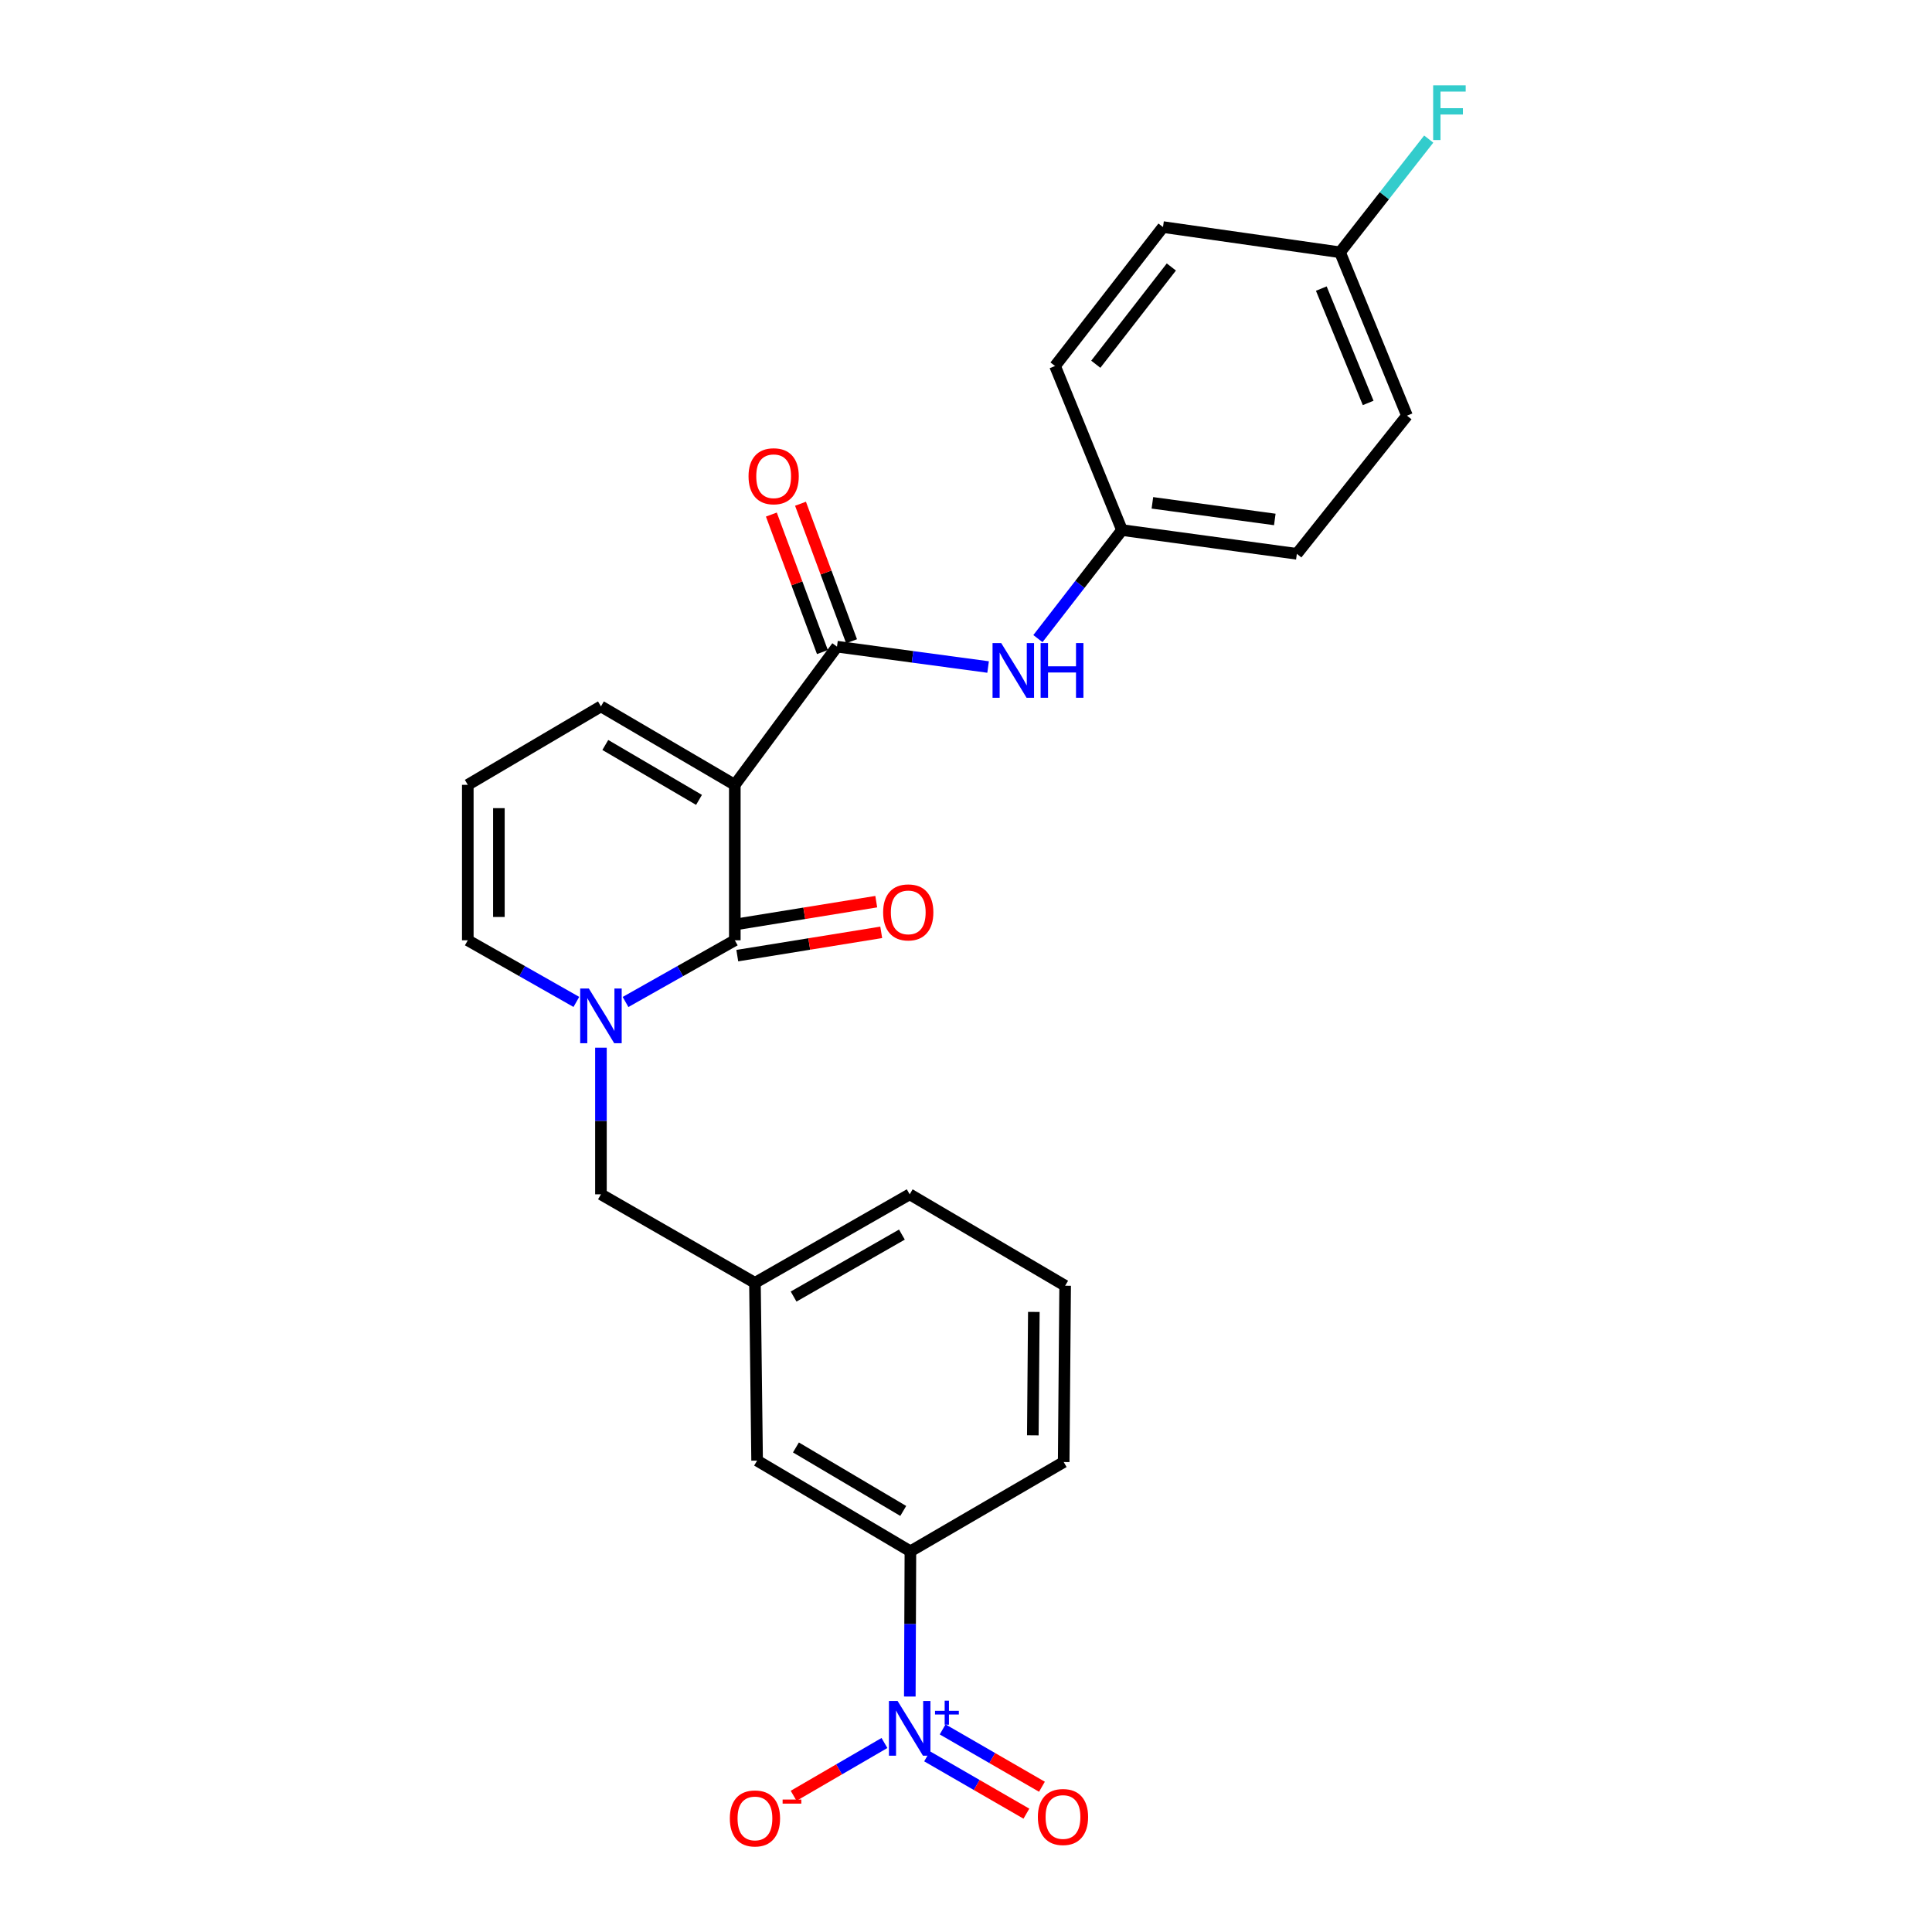 <?xml version='1.0' encoding='iso-8859-1'?>
<svg version='1.1' baseProfile='full'
              xmlns='http://www.w3.org/2000/svg'
                      xmlns:rdkit='http://www.rdkit.org/xml'
                      xmlns:xlink='http://www.w3.org/1999/xlink'
                  xml:space='preserve'
width='1000px' height='1000px' viewBox='0 0 1000 1000'>
<!-- END OF HEADER -->
<rect style='opacity:1.0;fill:#FFFFFF;stroke:none' width='1000' height='1000' x='0' y='0'> </rect>
<path class='bond-0' d='M 380.336,406.228 L 380.336,486.694' style='fill:none;fill-rule:evenodd;stroke:#000000;stroke-width:6px;stroke-linecap:butt;stroke-linejoin:miter;stroke-opacity:1' />
<path class='bond-2' d='M 380.336,406.228 L 433.223,334.711' style='fill:none;fill-rule:evenodd;stroke:#000000;stroke-width:6px;stroke-linecap:butt;stroke-linejoin:miter;stroke-opacity:1' />
<path class='bond-6' d='M 380.336,406.228 L 311.046,365.625' style='fill:none;fill-rule:evenodd;stroke:#000000;stroke-width:6px;stroke-linecap:butt;stroke-linejoin:miter;stroke-opacity:1' />
<path class='bond-6' d='M 361.807,414.021 L 313.304,385.598' style='fill:none;fill-rule:evenodd;stroke:#000000;stroke-width:6px;stroke-linecap:butt;stroke-linejoin:miter;stroke-opacity:1' />
<path class='bond-1' d='M 380.336,486.694 L 352.056,502.66' style='fill:none;fill-rule:evenodd;stroke:#000000;stroke-width:6px;stroke-linecap:butt;stroke-linejoin:miter;stroke-opacity:1' />
<path class='bond-1' d='M 352.056,502.66 L 323.775,518.627' style='fill:none;fill-rule:evenodd;stroke:#0000FF;stroke-width:6px;stroke-linecap:butt;stroke-linejoin:miter;stroke-opacity:1' />
<path class='bond-11' d='M 381.622,494.636 L 418.871,488.608' style='fill:none;fill-rule:evenodd;stroke:#000000;stroke-width:6px;stroke-linecap:butt;stroke-linejoin:miter;stroke-opacity:1' />
<path class='bond-11' d='M 418.871,488.608 L 456.12,482.581' style='fill:none;fill-rule:evenodd;stroke:#FF0000;stroke-width:6px;stroke-linecap:butt;stroke-linejoin:miter;stroke-opacity:1' />
<path class='bond-11' d='M 379.051,478.751 L 416.3,472.724' style='fill:none;fill-rule:evenodd;stroke:#000000;stroke-width:6px;stroke-linecap:butt;stroke-linejoin:miter;stroke-opacity:1' />
<path class='bond-11' d='M 416.3,472.724 L 453.549,466.696' style='fill:none;fill-rule:evenodd;stroke:#FF0000;stroke-width:6px;stroke-linecap:butt;stroke-linejoin:miter;stroke-opacity:1' />
<path class='bond-7' d='M 311.046,542.282 L 311.046,580.23' style='fill:none;fill-rule:evenodd;stroke:#0000FF;stroke-width:6px;stroke-linecap:butt;stroke-linejoin:miter;stroke-opacity:1' />
<path class='bond-7' d='M 311.046,580.23 L 311.046,618.177' style='fill:none;fill-rule:evenodd;stroke:#000000;stroke-width:6px;stroke-linecap:butt;stroke-linejoin:miter;stroke-opacity:1' />
<path class='bond-26' d='M 298.325,518.592 L 270.227,502.643' style='fill:none;fill-rule:evenodd;stroke:#0000FF;stroke-width:6px;stroke-linecap:butt;stroke-linejoin:miter;stroke-opacity:1' />
<path class='bond-26' d='M 270.227,502.643 L 242.13,486.694' style='fill:none;fill-rule:evenodd;stroke:#000000;stroke-width:6px;stroke-linecap:butt;stroke-linejoin:miter;stroke-opacity:1' />
<path class='bond-4' d='M 433.223,334.711 L 472.33,339.979' style='fill:none;fill-rule:evenodd;stroke:#000000;stroke-width:6px;stroke-linecap:butt;stroke-linejoin:miter;stroke-opacity:1' />
<path class='bond-4' d='M 472.33,339.979 L 511.437,345.247' style='fill:none;fill-rule:evenodd;stroke:#0000FF;stroke-width:6px;stroke-linecap:butt;stroke-linejoin:miter;stroke-opacity:1' />
<path class='bond-13' d='M 440.766,331.911 L 427.552,296.324' style='fill:none;fill-rule:evenodd;stroke:#000000;stroke-width:6px;stroke-linecap:butt;stroke-linejoin:miter;stroke-opacity:1' />
<path class='bond-13' d='M 427.552,296.324 L 414.339,260.738' style='fill:none;fill-rule:evenodd;stroke:#FF0000;stroke-width:6px;stroke-linecap:butt;stroke-linejoin:miter;stroke-opacity:1' />
<path class='bond-13' d='M 425.681,337.512 L 412.467,301.925' style='fill:none;fill-rule:evenodd;stroke:#000000;stroke-width:6px;stroke-linecap:butt;stroke-linejoin:miter;stroke-opacity:1' />
<path class='bond-13' d='M 412.467,301.925 L 399.254,266.339' style='fill:none;fill-rule:evenodd;stroke:#FF0000;stroke-width:6px;stroke-linecap:butt;stroke-linejoin:miter;stroke-opacity:1' />
<path class='bond-3' d='M 470.917,878.13 L 471.071,840.54' style='fill:none;fill-rule:evenodd;stroke:#0000FF;stroke-width:6px;stroke-linecap:butt;stroke-linejoin:miter;stroke-opacity:1' />
<path class='bond-3' d='M 471.071,840.54 L 471.225,802.95' style='fill:none;fill-rule:evenodd;stroke:#000000;stroke-width:6px;stroke-linecap:butt;stroke-linejoin:miter;stroke-opacity:1' />
<path class='bond-9' d='M 457.794,902.17 L 434.285,915.836' style='fill:none;fill-rule:evenodd;stroke:#0000FF;stroke-width:6px;stroke-linecap:butt;stroke-linejoin:miter;stroke-opacity:1' />
<path class='bond-9' d='M 434.285,915.836 L 410.777,929.502' style='fill:none;fill-rule:evenodd;stroke:#FF0000;stroke-width:6px;stroke-linecap:butt;stroke-linejoin:miter;stroke-opacity:1' />
<path class='bond-10' d='M 479.857,909.072 L 505.559,923.912' style='fill:none;fill-rule:evenodd;stroke:#0000FF;stroke-width:6px;stroke-linecap:butt;stroke-linejoin:miter;stroke-opacity:1' />
<path class='bond-10' d='M 505.559,923.912 L 531.26,938.752' style='fill:none;fill-rule:evenodd;stroke:#FF0000;stroke-width:6px;stroke-linecap:butt;stroke-linejoin:miter;stroke-opacity:1' />
<path class='bond-10' d='M 487.904,895.137 L 513.605,909.977' style='fill:none;fill-rule:evenodd;stroke:#0000FF;stroke-width:6px;stroke-linecap:butt;stroke-linejoin:miter;stroke-opacity:1' />
<path class='bond-10' d='M 513.605,909.977 L 539.306,924.817' style='fill:none;fill-rule:evenodd;stroke:#FF0000;stroke-width:6px;stroke-linecap:butt;stroke-linejoin:miter;stroke-opacity:1' />
<path class='bond-16' d='M 537.225,330.547 L 558.98,302.458' style='fill:none;fill-rule:evenodd;stroke:#0000FF;stroke-width:6px;stroke-linecap:butt;stroke-linejoin:miter;stroke-opacity:1' />
<path class='bond-16' d='M 558.98,302.458 L 580.736,274.369' style='fill:none;fill-rule:evenodd;stroke:#000000;stroke-width:6px;stroke-linecap:butt;stroke-linejoin:miter;stroke-opacity:1' />
<path class='bond-5' d='M 471.225,802.95 L 391.878,756.008' style='fill:none;fill-rule:evenodd;stroke:#000000;stroke-width:6px;stroke-linecap:butt;stroke-linejoin:miter;stroke-opacity:1' />
<path class='bond-5' d='M 467.516,782.059 L 411.973,749.2' style='fill:none;fill-rule:evenodd;stroke:#000000;stroke-width:6px;stroke-linecap:butt;stroke-linejoin:miter;stroke-opacity:1' />
<path class='bond-28' d='M 471.225,802.95 L 550.564,756.75' style='fill:none;fill-rule:evenodd;stroke:#000000;stroke-width:6px;stroke-linecap:butt;stroke-linejoin:miter;stroke-opacity:1' />
<path class='bond-12' d='M 311.046,365.625 L 242.13,406.228' style='fill:none;fill-rule:evenodd;stroke:#000000;stroke-width:6px;stroke-linecap:butt;stroke-linejoin:miter;stroke-opacity:1' />
<path class='bond-15' d='M 311.046,618.177 L 390.76,664.002' style='fill:none;fill-rule:evenodd;stroke:#000000;stroke-width:6px;stroke-linecap:butt;stroke-linejoin:miter;stroke-opacity:1' />
<path class='bond-8' d='M 242.13,486.694 L 242.13,406.228' style='fill:none;fill-rule:evenodd;stroke:#000000;stroke-width:6px;stroke-linecap:butt;stroke-linejoin:miter;stroke-opacity:1' />
<path class='bond-8' d='M 258.222,474.624 L 258.222,418.298' style='fill:none;fill-rule:evenodd;stroke:#000000;stroke-width:6px;stroke-linecap:butt;stroke-linejoin:miter;stroke-opacity:1' />
<path class='bond-14' d='M 391.878,756.008 L 390.76,664.002' style='fill:none;fill-rule:evenodd;stroke:#000000;stroke-width:6px;stroke-linecap:butt;stroke-linejoin:miter;stroke-opacity:1' />
<path class='bond-25' d='M 390.76,664.002 L 470.85,618.177' style='fill:none;fill-rule:evenodd;stroke:#000000;stroke-width:6px;stroke-linecap:butt;stroke-linejoin:miter;stroke-opacity:1' />
<path class='bond-25' d='M 410.765,671.095 L 466.828,639.018' style='fill:none;fill-rule:evenodd;stroke:#000000;stroke-width:6px;stroke-linecap:butt;stroke-linejoin:miter;stroke-opacity:1' />
<path class='bond-19' d='M 580.736,274.369 L 546.095,189.443' style='fill:none;fill-rule:evenodd;stroke:#000000;stroke-width:6px;stroke-linecap:butt;stroke-linejoin:miter;stroke-opacity:1' />
<path class='bond-20' d='M 580.736,274.369 L 671.249,286.661' style='fill:none;fill-rule:evenodd;stroke:#000000;stroke-width:6px;stroke-linecap:butt;stroke-linejoin:miter;stroke-opacity:1' />
<path class='bond-20' d='M 596.478,260.268 L 659.837,268.872' style='fill:none;fill-rule:evenodd;stroke:#000000;stroke-width:6px;stroke-linecap:butt;stroke-linejoin:miter;stroke-opacity:1' />
<path class='bond-17' d='M 693.598,130.585 L 728.248,215.144' style='fill:none;fill-rule:evenodd;stroke:#000000;stroke-width:6px;stroke-linecap:butt;stroke-linejoin:miter;stroke-opacity:1' />
<path class='bond-17' d='M 683.906,149.37 L 708.161,208.562' style='fill:none;fill-rule:evenodd;stroke:#000000;stroke-width:6px;stroke-linecap:butt;stroke-linejoin:miter;stroke-opacity:1' />
<path class='bond-18' d='M 693.598,130.585 L 716.552,101.289' style='fill:none;fill-rule:evenodd;stroke:#000000;stroke-width:6px;stroke-linecap:butt;stroke-linejoin:miter;stroke-opacity:1' />
<path class='bond-18' d='M 716.552,101.289 L 739.506,71.993' style='fill:none;fill-rule:evenodd;stroke:#33CCCC;stroke-width:6px;stroke-linecap:butt;stroke-linejoin:miter;stroke-opacity:1' />
<path class='bond-27' d='M 693.598,130.585 L 601.967,117.533' style='fill:none;fill-rule:evenodd;stroke:#000000;stroke-width:6px;stroke-linecap:butt;stroke-linejoin:miter;stroke-opacity:1' />
<path class='bond-21' d='M 546.095,189.443 L 601.967,117.533' style='fill:none;fill-rule:evenodd;stroke:#000000;stroke-width:6px;stroke-linecap:butt;stroke-linejoin:miter;stroke-opacity:1' />
<path class='bond-21' d='M 567.182,188.529 L 606.293,138.192' style='fill:none;fill-rule:evenodd;stroke:#000000;stroke-width:6px;stroke-linecap:butt;stroke-linejoin:miter;stroke-opacity:1' />
<path class='bond-22' d='M 671.249,286.661 L 728.248,215.144' style='fill:none;fill-rule:evenodd;stroke:#000000;stroke-width:6px;stroke-linecap:butt;stroke-linejoin:miter;stroke-opacity:1' />
<path class='bond-23' d='M 550.564,756.75 L 551.315,665.495' style='fill:none;fill-rule:evenodd;stroke:#000000;stroke-width:6px;stroke-linecap:butt;stroke-linejoin:miter;stroke-opacity:1' />
<path class='bond-23' d='M 534.586,742.929 L 535.112,679.05' style='fill:none;fill-rule:evenodd;stroke:#000000;stroke-width:6px;stroke-linecap:butt;stroke-linejoin:miter;stroke-opacity:1' />
<path class='bond-24' d='M 551.315,665.495 L 470.85,618.177' style='fill:none;fill-rule:evenodd;stroke:#000000;stroke-width:6px;stroke-linecap:butt;stroke-linejoin:miter;stroke-opacity:1' />
<path  class='atom-2' d='M 304.786 511.653
L 314.066 526.653
Q 314.986 528.133, 316.466 530.813
Q 317.946 533.493, 318.026 533.653
L 318.026 511.653
L 321.786 511.653
L 321.786 539.973
L 317.906 539.973
L 307.946 523.573
Q 306.786 521.653, 305.546 519.453
Q 304.346 517.253, 303.986 516.573
L 303.986 539.973
L 300.306 539.973
L 300.306 511.653
L 304.786 511.653
' fill='#0000FF'/>
<path  class='atom-4' d='M 464.59 880.421
L 473.87 895.421
Q 474.79 896.901, 476.27 899.581
Q 477.75 902.261, 477.83 902.421
L 477.83 880.421
L 481.59 880.421
L 481.59 908.741
L 477.71 908.741
L 467.75 892.341
Q 466.59 890.421, 465.35 888.221
Q 464.15 886.021, 463.79 885.341
L 463.79 908.741
L 460.11 908.741
L 460.11 880.421
L 464.59 880.421
' fill='#0000FF'/>
<path  class='atom-4' d='M 483.966 885.526
L 488.956 885.526
L 488.956 880.272
L 491.173 880.272
L 491.173 885.526
L 496.295 885.526
L 496.295 887.426
L 491.173 887.426
L 491.173 892.706
L 488.956 892.706
L 488.956 887.426
L 483.966 887.426
L 483.966 885.526
' fill='#0000FF'/>
<path  class='atom-5' d='M 518.219 332.843
L 527.499 347.843
Q 528.419 349.323, 529.899 352.003
Q 531.379 354.683, 531.459 354.843
L 531.459 332.843
L 535.219 332.843
L 535.219 361.163
L 531.339 361.163
L 521.379 344.763
Q 520.219 342.843, 518.979 340.643
Q 517.779 338.443, 517.419 337.763
L 517.419 361.163
L 513.739 361.163
L 513.739 332.843
L 518.219 332.843
' fill='#0000FF'/>
<path  class='atom-5' d='M 538.619 332.843
L 542.459 332.843
L 542.459 344.883
L 556.939 344.883
L 556.939 332.843
L 560.779 332.843
L 560.779 361.163
L 556.939 361.163
L 556.939 348.083
L 542.459 348.083
L 542.459 361.163
L 538.619 361.163
L 538.619 332.843
' fill='#0000FF'/>
<path  class='atom-10' d='M 377.76 941.218
Q 377.76 934.418, 381.12 930.618
Q 384.48 926.818, 390.76 926.818
Q 397.04 926.818, 400.4 930.618
Q 403.76 934.418, 403.76 941.218
Q 403.76 948.098, 400.36 952.018
Q 396.96 955.898, 390.76 955.898
Q 384.52 955.898, 381.12 952.018
Q 377.76 948.138, 377.76 941.218
M 390.76 952.698
Q 395.08 952.698, 397.4 949.818
Q 399.76 946.898, 399.76 941.218
Q 399.76 935.658, 397.4 932.858
Q 395.08 930.018, 390.76 930.018
Q 386.44 930.018, 384.08 932.818
Q 381.76 935.618, 381.76 941.218
Q 381.76 946.938, 384.08 949.818
Q 386.44 952.698, 390.76 952.698
' fill='#FF0000'/>
<path  class='atom-10' d='M 405.08 931.441
L 414.769 931.441
L 414.769 933.553
L 405.08 933.553
L 405.08 931.441
' fill='#FF0000'/>
<path  class='atom-11' d='M 537.198 940.476
Q 537.198 933.676, 540.558 929.876
Q 543.918 926.076, 550.198 926.076
Q 556.478 926.076, 559.838 929.876
Q 563.198 933.676, 563.198 940.476
Q 563.198 947.356, 559.798 951.276
Q 556.398 955.156, 550.198 955.156
Q 543.958 955.156, 540.558 951.276
Q 537.198 947.396, 537.198 940.476
M 550.198 951.956
Q 554.518 951.956, 556.838 949.076
Q 559.198 946.156, 559.198 940.476
Q 559.198 934.916, 556.838 932.116
Q 554.518 929.276, 550.198 929.276
Q 545.878 929.276, 543.518 932.076
Q 541.198 934.876, 541.198 940.476
Q 541.198 946.196, 543.518 949.076
Q 545.878 951.956, 550.198 951.956
' fill='#FF0000'/>
<path  class='atom-12' d='M 457.108 472.247
Q 457.108 465.447, 460.468 461.647
Q 463.828 457.847, 470.108 457.847
Q 476.388 457.847, 479.748 461.647
Q 483.108 465.447, 483.108 472.247
Q 483.108 479.127, 479.708 483.047
Q 476.308 486.927, 470.108 486.927
Q 463.868 486.927, 460.468 483.047
Q 457.108 479.167, 457.108 472.247
M 470.108 483.727
Q 474.428 483.727, 476.748 480.847
Q 479.108 477.927, 479.108 472.247
Q 479.108 466.687, 476.748 463.887
Q 474.428 461.047, 470.108 461.047
Q 465.788 461.047, 463.428 463.847
Q 461.108 466.647, 461.108 472.247
Q 461.108 477.967, 463.428 480.847
Q 465.788 483.727, 470.108 483.727
' fill='#FF0000'/>
<path  class='atom-14' d='M 387.442 246.504
Q 387.442 239.704, 390.802 235.904
Q 394.162 232.104, 400.442 232.104
Q 406.722 232.104, 410.082 235.904
Q 413.442 239.704, 413.442 246.504
Q 413.442 253.384, 410.042 257.304
Q 406.642 261.184, 400.442 261.184
Q 394.202 261.184, 390.802 257.304
Q 387.442 253.424, 387.442 246.504
M 400.442 257.984
Q 404.762 257.984, 407.082 255.104
Q 409.442 252.184, 409.442 246.504
Q 409.442 240.944, 407.082 238.144
Q 404.762 235.304, 400.442 235.304
Q 396.122 235.304, 393.762 238.104
Q 391.442 240.904, 391.442 246.504
Q 391.442 252.224, 393.762 255.104
Q 396.122 257.984, 400.442 257.984
' fill='#FF0000'/>
<path  class='atom-19' d='M 741.801 44.157
L 758.641 44.157
L 758.641 47.397
L 745.601 47.397
L 745.601 55.997
L 757.201 55.997
L 757.201 59.277
L 745.601 59.277
L 745.601 72.477
L 741.801 72.477
L 741.801 44.157
' fill='#33CCCC'/>
</svg>
